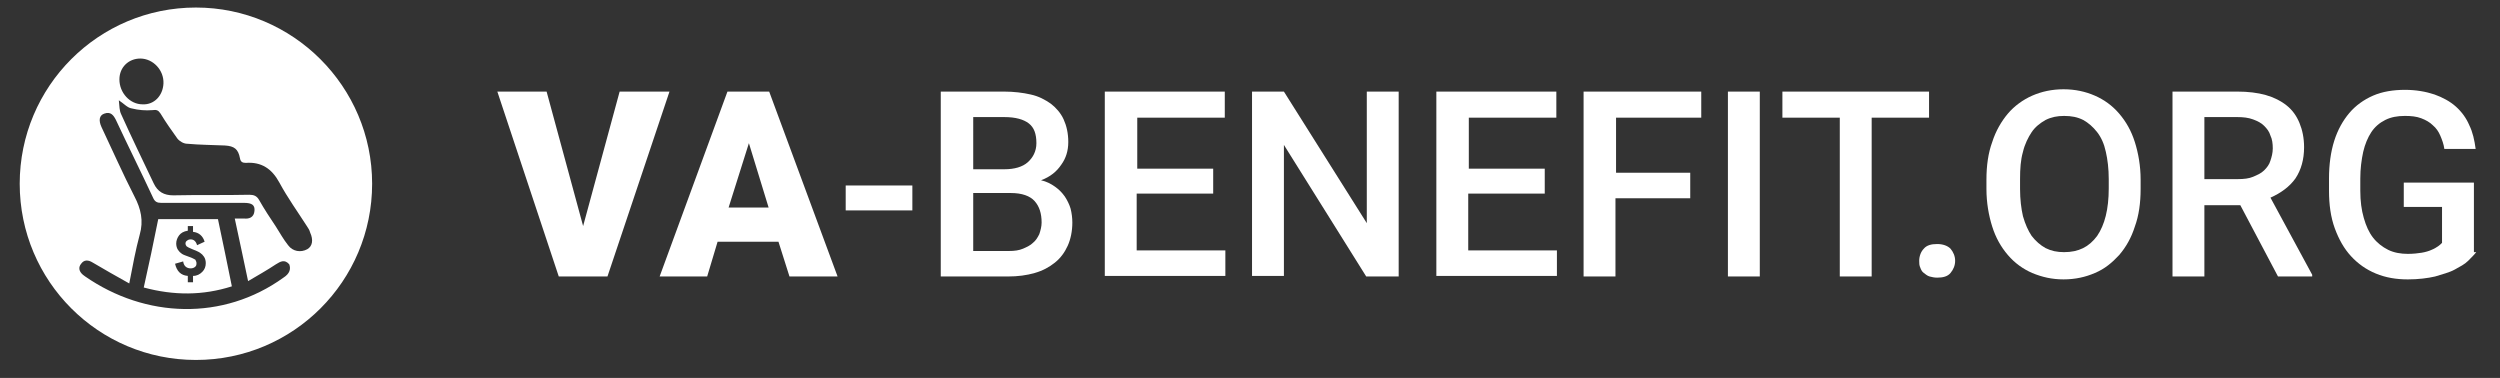 <?xml version="1.0" encoding="utf-8"?>
<!-- Generator: Adobe Illustrator 19.0.0, SVG Export Plug-In . SVG Version: 6.00 Build 0)  -->
<svg version="1.1" id="Layer_1" xmlns="http://www.w3.org/2000/svg" xmlns:xlink="http://www.w3.org/1999/xlink" x="0px" y="0px"
	 viewBox="0 0 431.3 65.2" style="enable-background:new 0 0 431.3 65.2;" xml:space="preserve">
<rect x="0" y="0" width="431.3" height="65.2" fill="#333333" stroke="none"/>
<style type="text/css">
	.st0{fill:#FFFFFF;}
</style>
<g id="XMLID_128_">
	<path id="XMLID_19_" class="st0" d="M100.6,39l6.3-23.2h8.6l-10.7,31.9h-8.4L85.8,15.8h8.5L100.6,39z"/>
	<path id="XMLID_22_" class="st0" d="M134.3,41.7h-10.5l-1.8,6h-8.2l11.7-31.9h7.2l11.8,31.9h-8.3L134.3,41.7z M125.7,35.8h6.9
		l-3.4-11.1L125.7,35.8z"/>
	<path id="XMLID_27_" class="st0" d="M157.4,36.3h-11.5V32h11.5V36.3z"/>
	<path id="XMLID_29_" class="st0" d="M162.3,47.7V15.8h10.9c1.7,0,3.3,0.2,4.6,0.5c1.4,0.3,2.5,0.9,3.5,1.6c0.9,0.7,1.7,1.6,2.2,2.7
		c0.5,1.1,0.8,2.4,0.8,3.9c0,1.5-0.4,2.8-1.2,3.9c-0.8,1.2-1.9,2.1-3.5,2.7c0.9,0.2,1.7,0.6,2.4,1.1c0.7,0.5,1.2,1,1.7,1.7
		c0.4,0.6,0.8,1.4,1,2.1c0.2,0.8,0.3,1.6,0.3,2.4c0,1.5-0.3,2.9-0.8,4s-1.2,2.1-2.2,2.9c-1,0.8-2.1,1.4-3.5,1.8
		c-1.4,0.4-2.9,0.6-4.6,0.6H162.3z M167.9,29.2h5.4c1.7,0,3.1-0.4,4-1.2s1.5-1.9,1.5-3.3c0-1.6-0.4-2.7-1.3-3.4
		c-0.9-0.7-2.3-1.1-4.2-1.1h-5.4V29.2z M167.9,33.3v10h6.2c0.9,0,1.7-0.1,2.4-0.4s1.3-0.6,1.7-1c0.5-0.4,0.8-0.9,1.1-1.5
		c0.2-0.6,0.4-1.3,0.4-2c0-1.6-0.4-2.8-1.2-3.7c-0.8-0.9-2.2-1.4-4.1-1.4H167.9z"/>
	<path id="XMLID_33_" class="st0" d="M209.2,33.4h-13.1v9.8h15.3v4.4h-20.8V15.8h20.7v4.5h-15.1v8.8h13.1V33.4z"/>
	<path id="XMLID_35_" class="st0" d="M241.2,47.7h-5.5L221.5,25v22.6H216V15.8h5.5l14.3,22.7V15.8h5.5V47.7z"/>
	<path id="XMLID_37_" class="st0" d="M266.4,33.4h-13.1v9.8h15.3v4.4h-20.8V15.8h20.7v4.5h-15.1v8.8h13.1V33.4z"/>
	<path id="XMLID_39_" class="st0" d="M291.5,34.2h-12.8v13.5h-5.5V15.8h20.3v4.5h-14.7v9.5h12.8V34.2z"/>
	<path id="XMLID_41_" class="st0" d="M303.6,47.7h-5.5V15.8h5.5V47.7z"/>
	<path id="XMLID_43_" class="st0" d="M332.8,20.3h-9.9v27.4h-5.5V20.3h-9.9v-4.5h25.3V20.3z"/>
	<path id="XMLID_45_" class="st0" d="M331.1,45c0-0.8,0.3-1.6,0.8-2.1c0.5-0.6,1.3-0.8,2.3-0.8c1,0,1.8,0.3,2.3,0.8
		c0.5,0.6,0.8,1.3,0.8,2.1c0,0.8-0.3,1.5-0.8,2.1s-1.3,0.8-2.3,0.8c-0.5,0-0.9-0.1-1.3-0.2c-0.4-0.1-0.7-0.4-1-0.6s-0.5-0.6-0.6-0.9
		C331.1,45.8,331.1,45.4,331.1,45z"/>
	<path id="XMLID_47_" class="st0" d="M369.3,32.6c0,2.4-0.3,4.6-1,6.5c-0.6,1.9-1.5,3.5-2.7,4.9c-1.2,1.3-2.5,2.4-4.2,3.1
		c-1.6,0.7-3.4,1.1-5.4,1.1c-2,0-3.7-0.4-5.4-1.1c-1.6-0.7-3-1.7-4.2-3.1s-2.1-3-2.7-4.9c-0.6-1.9-1-4.1-1-6.5v-1.6
		c0-2.4,0.3-4.6,1-6.5c0.6-1.9,1.6-3.6,2.7-4.9s2.6-2.4,4.2-3.1c1.6-0.7,3.4-1.1,5.4-1.1c2,0,3.8,0.4,5.4,1.1c1.6,0.7,3,1.7,4.2,3.1
		s2.1,3,2.7,4.9c0.6,1.9,1,4.1,1,6.5V32.6z M363.8,30.9c0-1.8-0.2-3.4-0.5-4.7c-0.3-1.4-0.8-2.5-1.5-3.4c-0.7-0.9-1.5-1.6-2.4-2.1
		c-1-0.5-2-0.7-3.3-0.7c-1.2,0-2.2,0.2-3.2,0.7c-0.9,0.5-1.8,1.2-2.4,2.1s-1.2,2.1-1.5,3.4c-0.4,1.4-0.5,2.9-0.5,4.7v1.7
		c0,1.8,0.2,3.4,0.5,4.7c0.4,1.4,0.9,2.5,1.5,3.4c0.7,0.9,1.5,1.6,2.4,2.1c1,0.5,2,0.7,3.2,0.7c2.5,0,4.3-0.9,5.7-2.8
		c1.3-1.9,2-4.6,2-8.2V30.9z"/>
	<path id="XMLID_50_" class="st0" d="M386.5,35.4h-6.2v12.3h-5.5V15.8H386c1.8,0,3.5,0.2,4.9,0.6c1.4,0.4,2.6,1,3.6,1.8
		c1,0.8,1.7,1.8,2.2,3c0.5,1.2,0.8,2.6,0.8,4.2c0,2.1-0.5,3.9-1.5,5.4c-1,1.4-2.5,2.5-4.3,3.3l7.2,13.3v0.3h-5.9L386.5,35.4z
		 M380.4,30.9h5.7c1,0,1.9-0.1,2.6-0.4s1.4-0.6,1.9-1.1c0.5-0.5,0.9-1,1.1-1.7c0.2-0.6,0.4-1.3,0.4-2.1c0-0.8-0.1-1.6-0.4-2.2
		c-0.2-0.7-0.6-1.2-1.1-1.7c-0.5-0.5-1.1-0.8-1.9-1.1s-1.7-0.4-2.7-0.4h-5.7V30.9z"/>
	<path id="XMLID_53_" class="st0" d="M427.2,43.5c-0.3,0.4-0.8,0.9-1.4,1.5s-1.4,1-2.3,1.5c-0.9,0.5-2.1,0.8-3.4,1.2
		c-1.3,0.3-2.9,0.5-4.7,0.5c-2,0-3.8-0.3-5.5-1c-1.7-0.7-3.1-1.7-4.3-3c-1.2-1.3-2.1-2.9-2.8-4.8c-0.7-1.9-1-4.1-1-6.5v-2.1
		c0-2.4,0.3-4.6,0.9-6.5c0.6-1.9,1.5-3.5,2.6-4.8c1.1-1.3,2.5-2.3,4.1-3c1.6-0.7,3.5-1,5.5-1c1.9,0,3.6,0.3,5.1,0.8
		c1.4,0.5,2.7,1.2,3.7,2.1c1,0.9,1.8,2,2.3,3.2c0.6,1.2,0.9,2.6,1.1,4.1h-5.4c-0.1-0.8-0.4-1.6-0.7-2.3c-0.3-0.7-0.7-1.3-1.3-1.8
		c-0.5-0.5-1.2-0.9-2-1.2c-0.8-0.3-1.7-0.4-2.8-0.4c-1.3,0-2.4,0.2-3.4,0.7s-1.8,1.2-2.4,2.1c-0.6,0.9-1.1,2.1-1.4,3.4
		c-0.3,1.4-0.5,2.9-0.5,4.6v2.1c0,1.8,0.2,3.3,0.6,4.7c0.4,1.4,0.9,2.5,1.6,3.4s1.6,1.6,2.6,2.1c1,0.5,2.2,0.7,3.4,0.7
		c0.9,0,1.8-0.1,2.4-0.2s1.3-0.3,1.7-0.5c0.5-0.2,0.8-0.4,1.1-0.6c0.3-0.2,0.5-0.4,0.7-0.6v-6.2h-6.6v-4.2h12.1V43.5z"/>
</g>
<g id="XMLID_1_">
	<path id="XMLID_12_" class="st0" d="M27.3,37.8c-0.8,4-1.6,7.8-2.5,11.8C30,51,35,51,40,49.4c-0.8-4-1.6-7.8-2.4-11.6
		C34.1,37.8,30.8,37.8,27.3,37.8z M34.9,46.9c-0.4,0.4-0.9,0.7-1.6,0.7v1.1h-0.9v-1.1c-1.2-0.1-1.9-0.8-2.2-2.1l1.4-0.4
		c0.1,0.8,0.6,1.2,1.3,1.2c0.3,0,0.6-0.1,0.8-0.3c0.2-0.2,0.2-0.4,0.2-0.6c0-0.2-0.1-0.4-0.2-0.6c-0.2-0.1-0.5-0.3-1.1-0.5
		c-0.5-0.2-0.9-0.3-1.2-0.5c-0.3-0.2-0.5-0.4-0.7-0.7c-0.2-0.3-0.3-0.7-0.3-1.1c0-0.5,0.2-1,0.5-1.4c0.3-0.4,0.8-0.7,1.5-0.8v-0.8
		h0.9V40c1,0.1,1.7,0.7,2,1.7L34,42.3c-0.2-0.7-0.6-1-1.1-1c-0.3,0-0.5,0.1-0.6,0.2C32.1,41.6,32,41.8,32,42c0,0.2,0.1,0.4,0.2,0.5
		c0.1,0.1,0.5,0.3,1,0.5c0.5,0.2,1,0.4,1.3,0.6c0.3,0.2,0.5,0.4,0.7,0.7c0.2,0.3,0.3,0.7,0.3,1.1C35.5,46,35.3,46.5,34.9,46.9z"/>
	<path id="XMLID_15_" class="st0" d="M33.8,1.3C17,1.3,3.4,14.9,3.4,31.7S17,62.1,33.8,62.1s30.4-13.6,30.4-30.4S50.5,1.3,33.8,1.3z
		 M24.2,10.1c2.2,0,4.1,2,4,4.3c-0.1,2.1-1.6,3.7-3.6,3.6c-2.2,0-4-2-4-4.3C20.6,11.6,22.2,10.1,24.2,10.1z M48.9,47.9
		c-10.4,7.5-23.8,7-34.2-0.2c-0.1-0.1-0.3-0.2-0.4-0.3c-0.7-0.6-0.8-1.3-0.3-1.9c0.5-0.7,1.2-0.7,2-0.2c2,1.2,4,2.3,6.3,3.6
		c0.6-3.1,1.1-5.8,1.8-8.4c0.7-2.4,0.2-4.5-0.9-6.6c-2-3.9-3.8-8-5.7-12c-0.5-1.1-0.4-2,0.5-2.3c1.1-0.4,1.6,0.3,2,1.1
		c2.1,4.5,4.3,8.9,6.4,13.4c0.3,0.7,0.7,0.9,1.4,0.9c4.8,0,9.5,0,14.3,0c1.4,0,1.9,0.4,1.8,1.4c-0.1,1.1-0.9,1.4-1.8,1.3
		c-0.5,0-1,0-1.6,0c0.8,3.6,1.5,7.1,2.3,10.8c1.7-1,3.3-1.9,4.8-2.9c0.8-0.5,1.5-0.9,2.3,0C50.2,46.4,50,47.2,48.9,47.9z M53,43
		c-1.1,0.6-2.5,0.4-3.3-0.7c-0.8-1-1.4-2.1-2.1-3.2c-1-1.5-2-3-2.9-4.6c-0.4-0.7-0.9-0.9-1.7-0.9c-4.4,0.1-8.7,0-13.1,0.1
		c-1.6,0-2.7-0.6-3.4-2.1c-1.9-4-3.8-7.9-5.6-11.9c-0.3-0.6-0.3-1.4-0.4-2.4c0.9,0.6,1.5,1.3,2.2,1.4c1.2,0.3,2.4,0.4,3.6,0.3
		c0.7-0.1,1,0,1.4,0.6c0.9,1.5,1.9,2.9,2.9,4.3c0.4,0.5,1.1,0.9,1.7,0.9c2.2,0.2,4.3,0.2,6.5,0.3c1.6,0.1,2.3,0.6,2.6,2.2
		c0.1,0.6,0.4,0.8,1,0.8c2.7-0.2,4.5,1,5.8,3.4c1.4,2.6,3.2,5.1,4.8,7.6c0.2,0.3,0.4,0.6,0.5,1C54.1,41.4,53.9,42.5,53,43z"/>
</g>
</svg>
